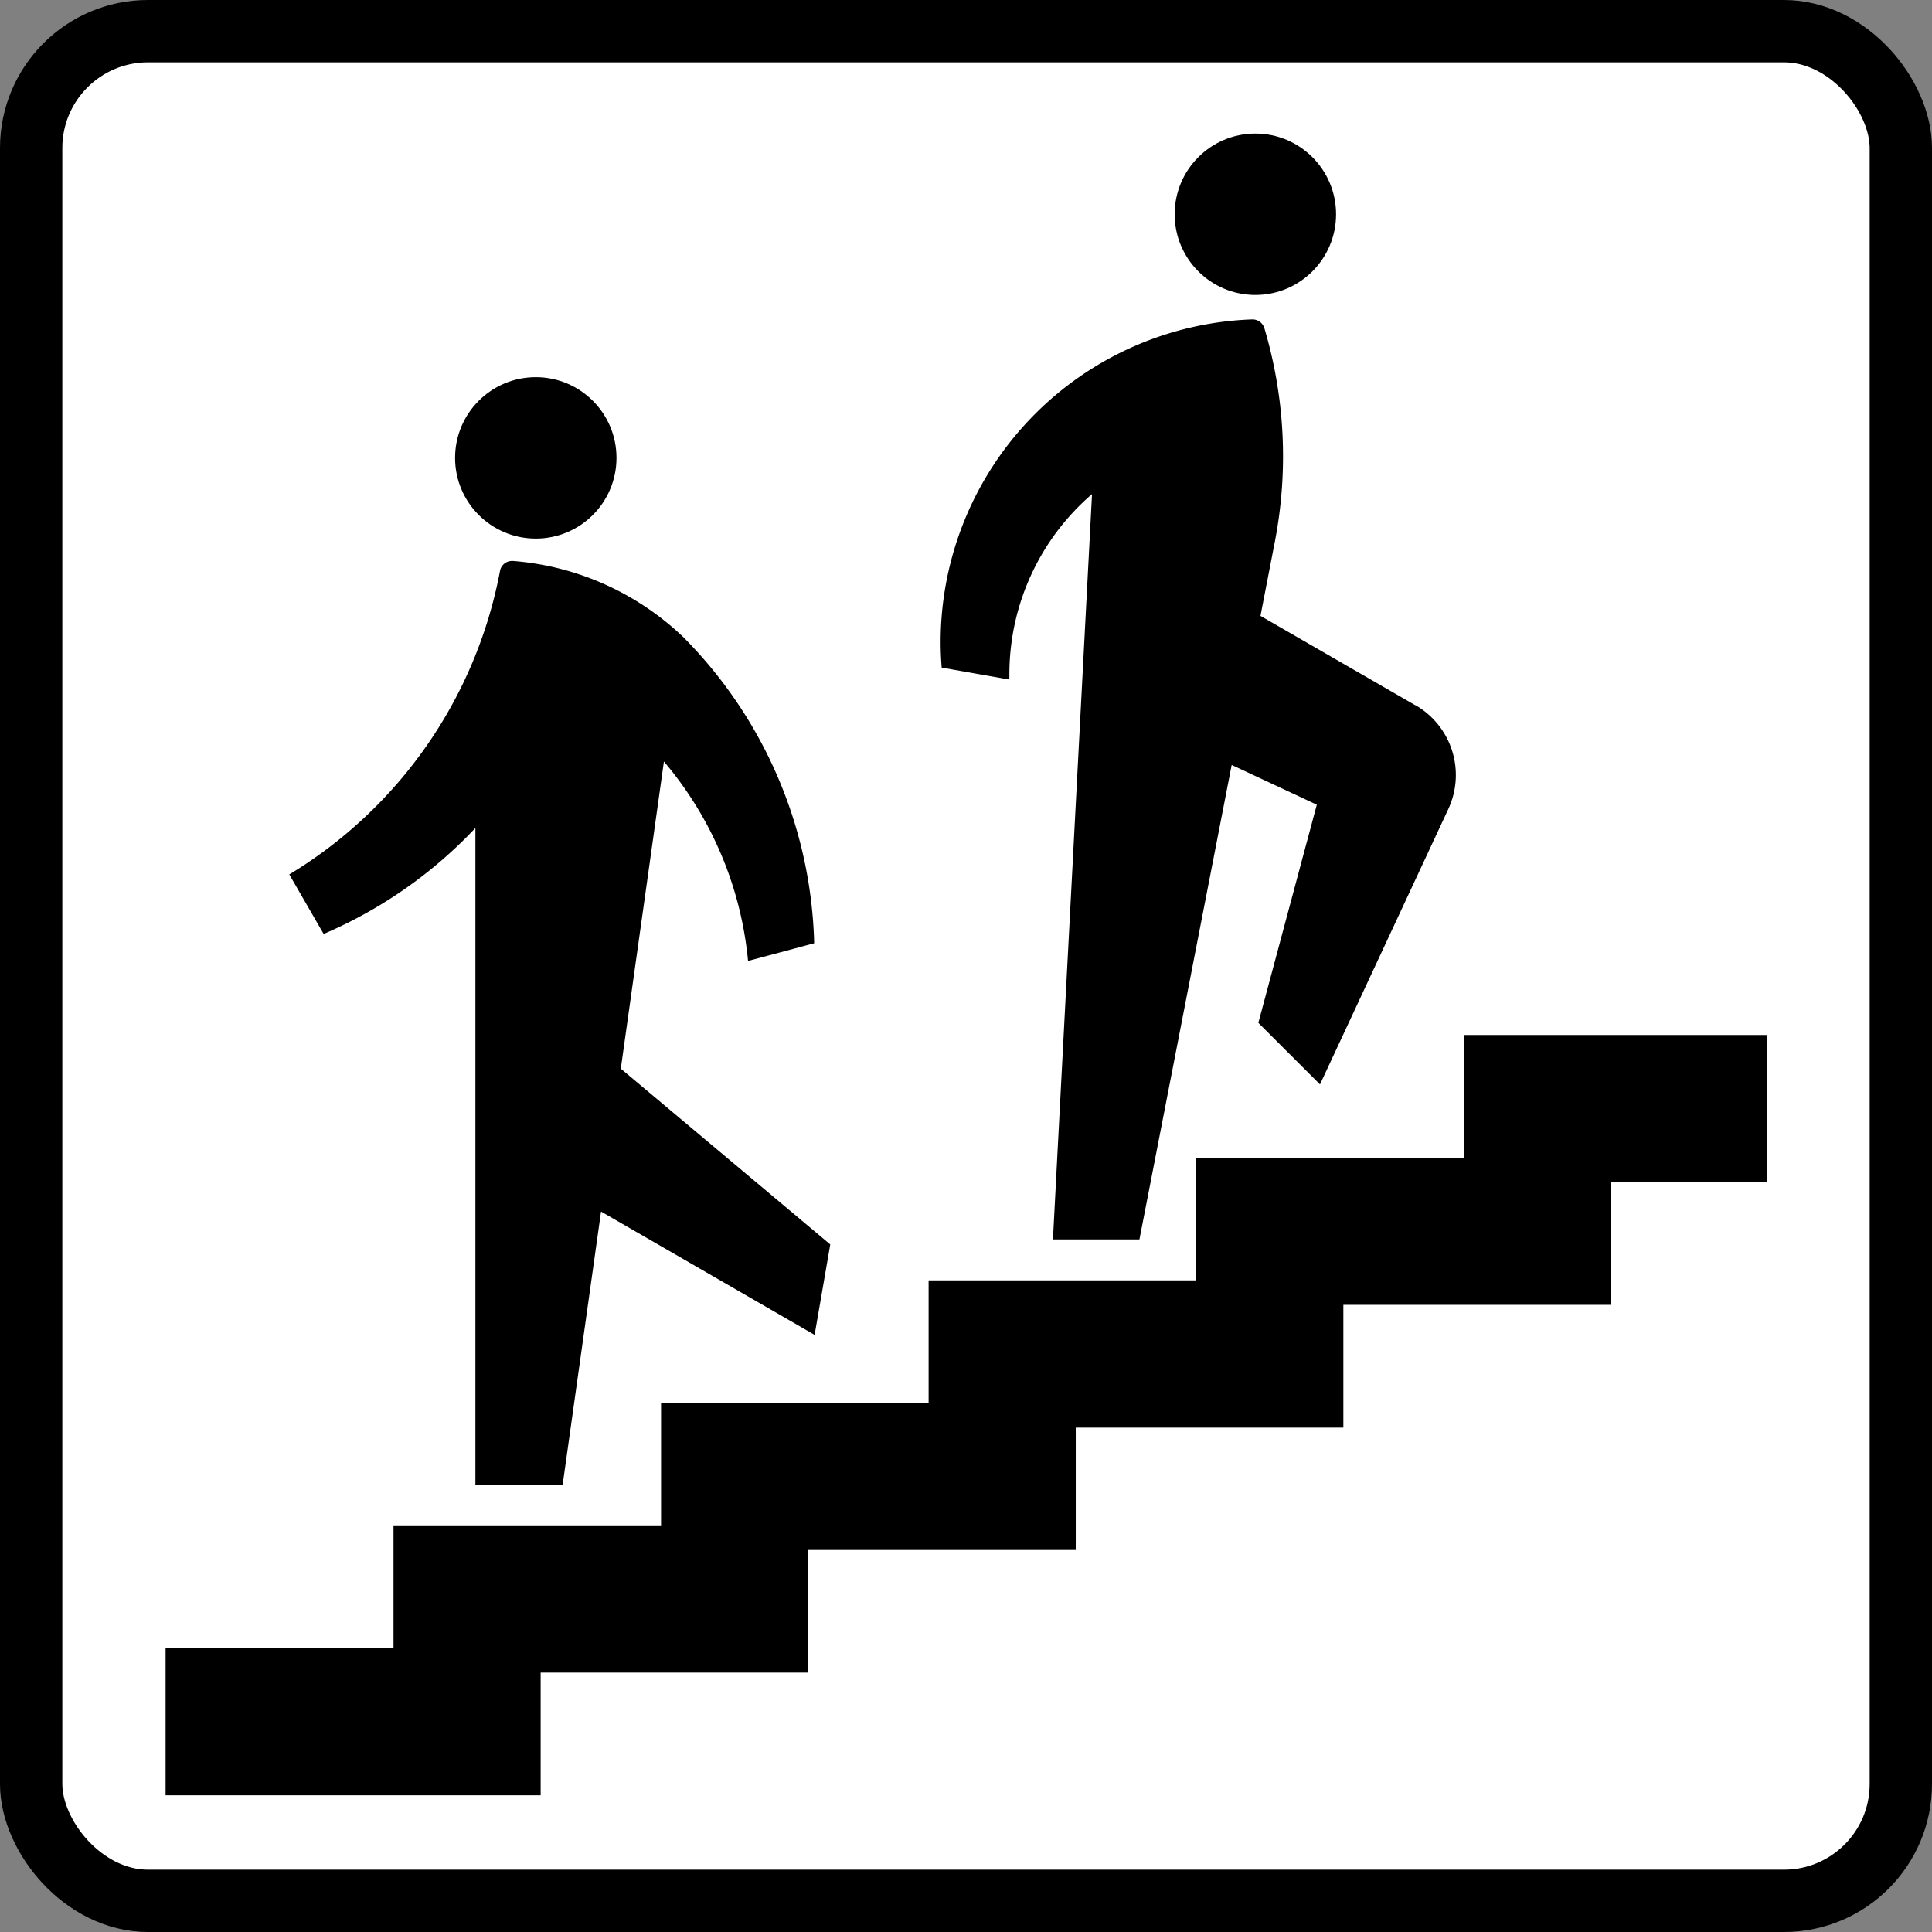 <svg xmlns="http://www.w3.org/2000/svg" width="31" height="31" viewBox="0 0 31 31">
  <rect x="0" y="0" width="31" height="31" fill="#808080" stroke="none"/>
  <g id="icon_stairs" transform="translate(-452.853 -534.293)">
    <rect id="長方形_800" data-name="長方形 800" width="30" height="30" rx="1.875" transform="translate(453.353 534.793)" fill="#fff" stroke="#000" stroke-width="1"/>
    <g id="グループ_774" data-name="グループ 774">
      <path id="パス_473" data-name="パス 473" d="M481.2,550.9H476.34v1.968h-4.293v1.969h-4.294V556.8H463.46v1.968h-4.293v1.969H455.51V563.1h6.018v-1.969h4.293v-1.968h4.293V557.2h4.294V555.23H478.7v-1.969H481.2Z"/>
      <g id="グループ_772" data-name="グループ 772">
        <circle id="楕円形_3" data-name="楕円形 3" cx="1.295" cy="1.295" r="1.295" transform="translate(460.155 540.345)"/>
        <path id="パス_474" data-name="パス 474" d="M466.175,554.261l-3.361-2.821.692-4.928a5.789,5.789,0,0,1,1.35,3.2l1.061-.284a7.231,7.231,0,0,0-2.1-4.912,4.456,4.456,0,0,0-2.731-1.222h-.019a.194.194,0,0,0-.191.159,7.263,7.263,0,0,1-3.381,4.871l.551.955a7.262,7.262,0,0,0,2.435-1.7v10.538h1.4l.616-4.384,3.427,1.979Z"/>
      </g>
      <g id="グループ_773" data-name="グループ 773">
        <circle id="楕円形_4" data-name="楕円形 4" cx="1.295" cy="1.295" r="1.295" transform="translate(471.701 536.436)"/>
        <path id="パス_475" data-name="パス 475" d="M475.562,545.609l-2.484-1.434.23-1.187a7.208,7.208,0,0,0-.168-3.431.2.2,0,0,0-.187-.139h-.007a5.182,5.182,0,0,0-5,5.178c0,.138.006.274.017.409l1.086.192c0-.028,0-.055,0-.083a3.812,3.812,0,0,1,1.326-2.893l-.627,11.959h1.388l1.48-7.613,1.366.638-.938,3.5.989.988,2.058-4.416a1.293,1.293,0,0,0-.526-1.669Z"/>
      </g>
    </g>
  </g>
</svg>
